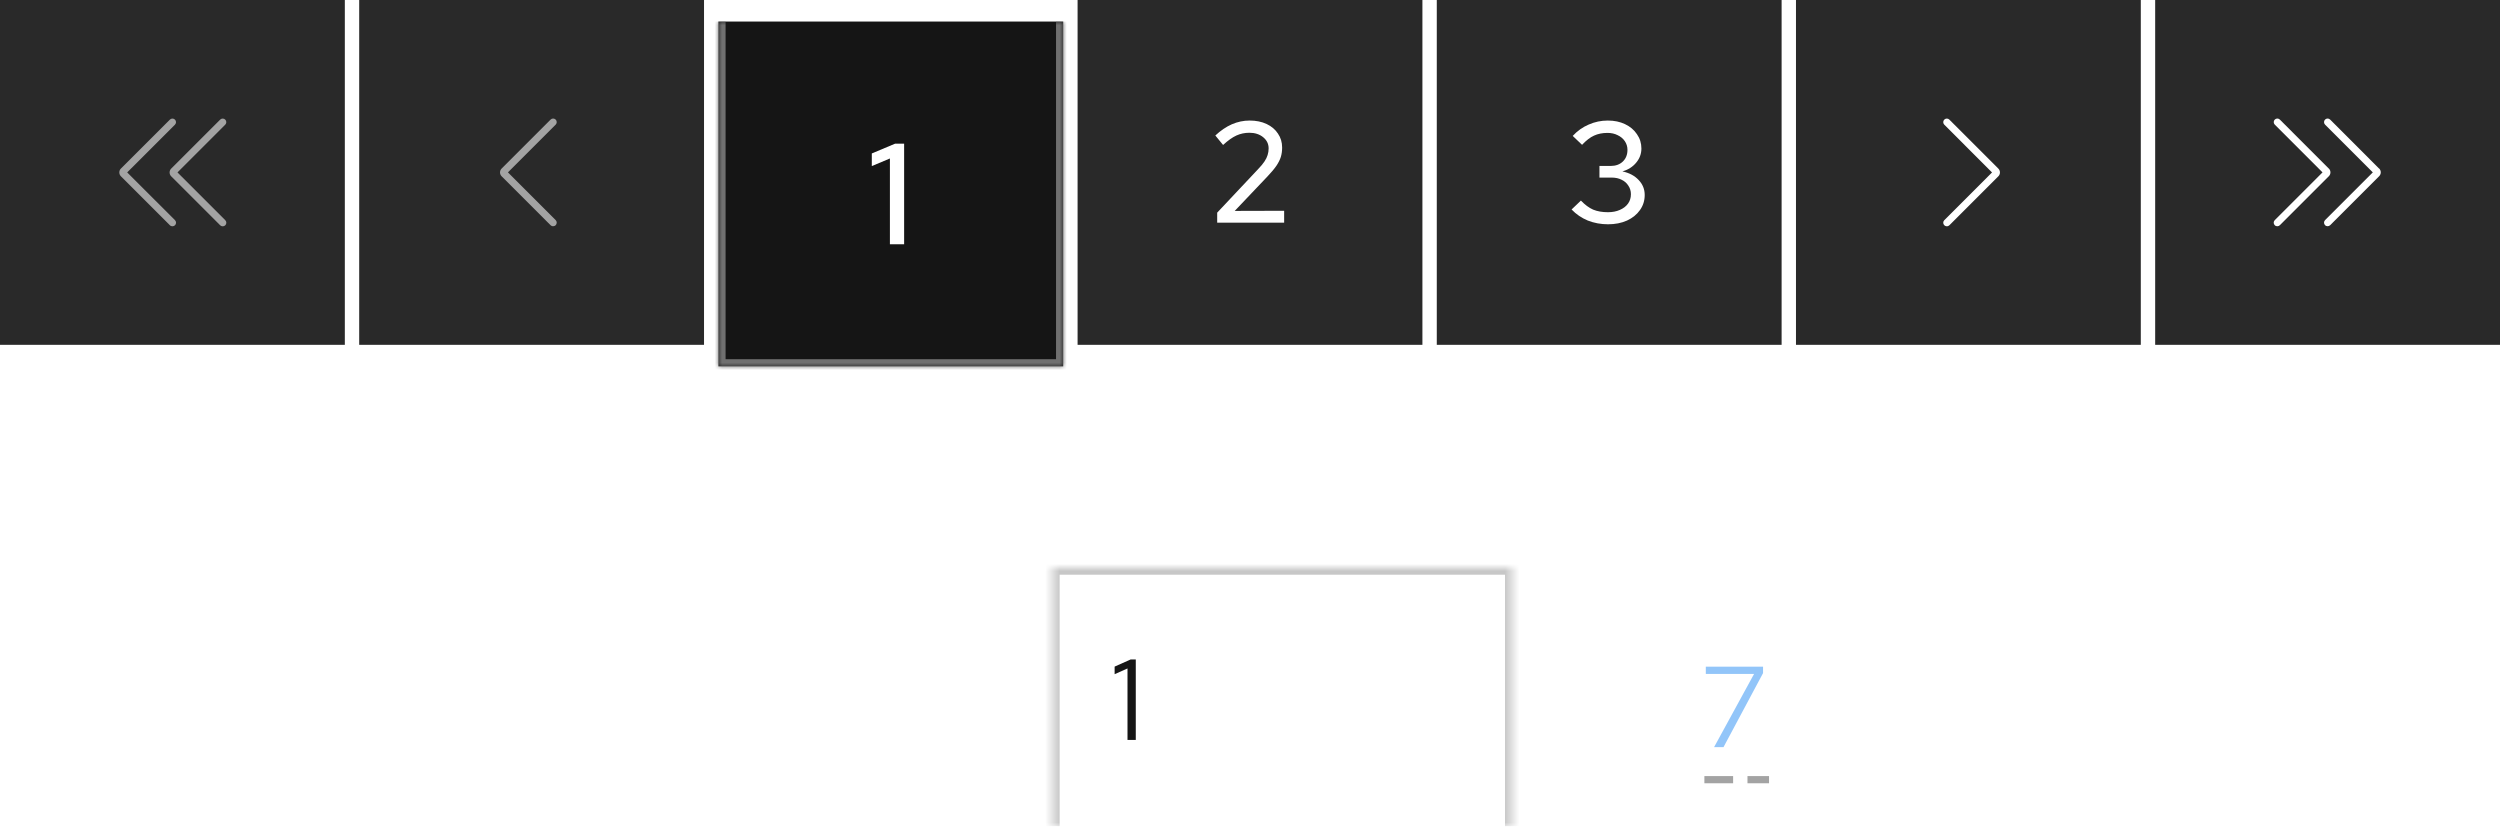 <svg width="348" height="116" viewBox="0 0 348 116" fill="none" xmlns="http://www.w3.org/2000/svg">
<line x1="237.75" y1="108.531" x2="245.75" y2="108.531" stroke="#A3A3A3" stroke-linecap="square" stroke-dasharray="3 3"/>
<rect width="48" height="48" fill="#292929"/>
<g clip-path="url(#clip0_6074_8979)">
<path d="M17.705 24L24.355 17.355C24.55 17.16 24.55 16.845 24.355 16.65C24.16 16.455 23.845 16.455 23.65 16.65L16.825 23.47C16.535 23.76 16.535 24.24 16.825 24.53L23.65 31.355C23.75 31.455 23.875 31.5 24.005 31.5C24.135 31.5 24.26 31.45 24.36 31.355C24.555 31.16 24.555 30.845 24.36 30.65L17.705 24Z" fill="#A3A3A3"/>
<path d="M24.705 24L31.355 17.355C31.55 17.16 31.55 16.845 31.355 16.65C31.16 16.455 30.845 16.455 30.65 16.65L23.825 23.475C23.535 23.765 23.535 24.245 23.825 24.535L30.65 31.36C30.75 31.46 30.875 31.505 31.005 31.505C31.135 31.505 31.26 31.455 31.36 31.36C31.555 31.165 31.555 30.85 31.36 30.655L24.715 24.01L24.705 24Z" fill="#A3A3A3"/>
</g>
<rect width="48" height="48" transform="translate(50)" fill="#292929"/>
<g clip-path="url(#clip1_6074_8979)">
<path d="M77 31.5C76.87 31.5 76.745 31.45 76.645 31.355L69.82 24.53C69.53 24.24 69.53 23.76 69.82 23.47L76.645 16.645C76.84 16.45 77.155 16.45 77.35 16.645C77.545 16.84 77.545 17.155 77.35 17.35L70.705 23.995L77.35 30.64C77.545 30.835 77.545 31.15 77.35 31.345C77.25 31.445 77.125 31.49 76.995 31.49L77 31.5Z" fill="#A3A3A3"/>
</g>
<g filter="url(#filter0_i_6074_8979)">
<mask id="path-5-inside-1_6074_8979" fill="white">
<path d="M100 0H148V48H100V0Z"/>
</mask>
<path d="M100 0H148V48H100V0Z" fill="#151515"/>
<path d="M148 48V49H149V48H148ZM100 48H99V49H100V48ZM148 0H147V48H148H149V0H148ZM148 48V47H100V48V49H148V48ZM100 48H101V0H100H99V48H100Z" fill="#707070" mask="url(#path-5-inside-1_6074_8979)"/>
<path d="M123.875 31V19.06L121.355 20.12V18.36L124.595 17H125.855V31H123.875Z" fill="white"/>
</g>
<rect width="48" height="48" transform="translate(150)" fill="#292929"/>
<path d="M169.433 31V29.6L175.113 23.56C175.5 23.16 175.8 22.8 176.013 22.48C176.226 22.16 176.373 21.86 176.453 21.58C176.546 21.287 176.593 20.98 176.593 20.66C176.593 20.033 176.34 19.513 175.833 19.1C175.326 18.687 174.686 18.48 173.913 18.48C173.273 18.48 172.673 18.607 172.113 18.86C171.553 19.113 170.933 19.553 170.253 20.18L169.173 18.86C169.92 18.167 170.686 17.647 171.473 17.3C172.273 16.953 173.1 16.78 173.953 16.78C174.846 16.78 175.633 16.94 176.313 17.26C176.993 17.58 177.52 18.027 177.893 18.6C178.28 19.16 178.473 19.807 178.473 20.54C178.473 21.007 178.413 21.44 178.293 21.84C178.173 22.227 177.966 22.64 177.673 23.08C177.38 23.507 176.966 24 176.433 24.56L171.873 29.36L178.753 29.34V31H169.433Z" fill="white"/>
<rect width="48" height="48" transform="translate(200)" fill="#292929"/>
<path d="M223.843 31.22C222.843 31.22 221.903 31.047 221.023 30.7C220.156 30.34 219.403 29.827 218.763 29.16L220.063 27.92C220.623 28.507 221.19 28.927 221.763 29.18C222.35 29.42 223.036 29.54 223.823 29.54C224.45 29.54 225.003 29.433 225.483 29.22C225.976 29.007 226.356 28.713 226.623 28.34C226.89 27.967 227.023 27.533 227.023 27.04C227.023 26.587 226.903 26.187 226.663 25.84C226.436 25.48 226.123 25.207 225.723 25.02C225.336 24.82 224.876 24.72 224.343 24.72H222.643V23.1H224.203C224.91 23.1 225.476 22.893 225.903 22.48C226.33 22.067 226.543 21.527 226.543 20.86C226.543 20.42 226.423 20.02 226.183 19.66C225.943 19.3 225.61 19.02 225.183 18.82C224.77 18.607 224.296 18.5 223.763 18.5C223.056 18.5 222.43 18.627 221.883 18.88C221.35 19.12 220.796 19.547 220.223 20.16L218.923 18.92C219.563 18.227 220.303 17.7 221.143 17.34C221.983 16.967 222.87 16.78 223.803 16.78C224.71 16.78 225.51 16.947 226.203 17.28C226.91 17.613 227.463 18.08 227.863 18.68C228.276 19.267 228.483 19.933 228.483 20.68C228.483 21.413 228.236 22.073 227.743 22.66C227.263 23.233 226.63 23.633 225.843 23.86C226.79 24.06 227.543 24.46 228.103 25.06C228.663 25.647 228.943 26.34 228.943 27.14C228.943 27.927 228.723 28.627 228.283 29.24C227.856 29.853 227.256 30.34 226.483 30.7C225.71 31.047 224.83 31.22 223.843 31.22Z" fill="white"/>
<rect width="48" height="48" transform="translate(250)" fill="#292929"/>
<g clip-path="url(#clip2_6074_8979)">
<path d="M271 31.5C270.87 31.5 270.745 31.45 270.645 31.355C270.45 31.16 270.45 30.845 270.645 30.65L277.29 24.005L270.645 17.355C270.45 17.16 270.45 16.845 270.645 16.65C270.84 16.455 271.155 16.455 271.35 16.65L278.175 23.475C278.465 23.765 278.465 24.245 278.175 24.535L271.35 31.36C271.25 31.46 271.125 31.505 270.995 31.505L271 31.5Z" fill="white"/>
</g>
<rect width="48" height="48" transform="translate(300)" fill="#292929"/>
<g clip-path="url(#clip3_6074_8979)">
<path d="M331.175 23.47L324.355 16.645C324.16 16.45 323.845 16.45 323.65 16.645C323.455 16.84 323.455 17.155 323.65 17.35L330.295 23.995L323.65 30.64C323.455 30.835 323.455 31.15 323.65 31.345C323.75 31.445 323.875 31.49 324.005 31.49C324.135 31.49 324.26 31.44 324.36 31.345L331.185 24.52C331.475 24.23 331.475 23.75 331.185 23.46L331.175 23.47Z" fill="white"/>
<path d="M324.175 23.47L317.355 16.645C317.16 16.45 316.845 16.45 316.65 16.645C316.455 16.84 316.455 17.155 316.65 17.35L323.295 23.995L316.645 30.645C316.45 30.84 316.45 31.155 316.645 31.35C316.745 31.45 316.87 31.495 317 31.495C317.13 31.495 317.255 31.445 317.355 31.35L324.18 24.525C324.47 24.235 324.47 23.755 324.18 23.465L324.175 23.47Z" fill="white"/>
</g>
<path d="M102.924 104V92.8H107.548C108.273 92.8 108.903 92.939 109.436 93.216C109.969 93.483 110.38 93.867 110.668 94.368C110.967 94.859 111.116 95.44 111.116 96.112C111.116 96.773 110.967 97.355 110.668 97.856C110.38 98.357 109.969 98.747 109.436 99.024C108.903 99.291 108.273 99.424 107.548 99.424H104.156V104H102.924ZM104.156 98.368H107.404C108.183 98.368 108.791 98.165 109.228 97.76C109.665 97.355 109.884 96.805 109.884 96.112C109.884 95.419 109.665 94.875 109.228 94.48C108.791 94.085 108.183 93.888 107.404 93.888H104.156V98.368ZM115.179 104.144C114.624 104.144 114.133 104.043 113.707 103.84C113.28 103.637 112.944 103.36 112.699 103.008C112.464 102.645 112.347 102.229 112.347 101.76C112.347 101.291 112.469 100.885 112.715 100.544C112.96 100.192 113.301 99.92 113.739 99.728C114.176 99.536 114.688 99.44 115.275 99.44C115.723 99.44 116.144 99.488 116.539 99.584C116.944 99.68 117.317 99.835 117.659 100.048V98.976C117.659 98.336 117.488 97.856 117.147 97.536C116.805 97.205 116.304 97.04 115.643 97.04C115.28 97.04 114.907 97.093 114.523 97.2C114.149 97.307 113.733 97.477 113.275 97.712L112.843 96.816C113.888 96.315 114.869 96.064 115.786 96.064C116.757 96.064 117.504 96.304 118.027 96.784C118.549 97.253 118.811 97.931 118.811 98.816V104H117.659V103.088C117.317 103.44 116.939 103.707 116.523 103.888C116.107 104.059 115.659 104.144 115.179 104.144ZM113.467 101.728C113.467 102.187 113.643 102.555 113.995 102.832C114.357 103.109 114.832 103.248 115.419 103.248C115.856 103.248 116.256 103.173 116.619 103.024C116.992 102.875 117.339 102.651 117.659 102.352V100.848C117.328 100.656 116.987 100.517 116.635 100.432C116.283 100.336 115.888 100.288 115.451 100.288C114.853 100.288 114.373 100.421 114.011 100.688C113.648 100.944 113.467 101.291 113.467 101.728ZM124.8 107.504C124.278 107.504 123.75 107.429 123.216 107.28C122.694 107.141 122.208 106.944 121.76 106.688L122.256 105.792C122.736 106.037 123.174 106.219 123.568 106.336C123.963 106.453 124.358 106.512 124.752 106.512C125.467 106.512 126.006 106.341 126.368 106C126.742 105.659 126.928 105.163 126.928 104.512V102.944C126.63 103.317 126.267 103.605 125.84 103.808C125.414 104 124.944 104.096 124.432 104.096C123.76 104.096 123.152 103.92 122.608 103.568C122.064 103.205 121.632 102.725 121.312 102.128C120.992 101.52 120.832 100.843 120.832 100.096C120.832 99.349 120.992 98.677 121.312 98.08C121.643 97.472 122.086 96.992 122.64 96.64C123.195 96.277 123.814 96.096 124.496 96.096C124.987 96.096 125.44 96.192 125.856 96.384C126.272 96.565 126.635 96.837 126.944 97.2V96.192H128.096V104.496C128.096 105.467 127.814 106.208 127.248 106.72C126.683 107.243 125.867 107.504 124.8 107.504ZM124.72 103.088C125.179 103.088 125.6 102.997 125.984 102.816C126.368 102.624 126.683 102.363 126.928 102.032V98.176C126.672 97.845 126.347 97.589 125.952 97.408C125.568 97.216 125.158 97.12 124.72 97.12C124.198 97.12 123.728 97.248 123.312 97.504C122.907 97.76 122.582 98.112 122.336 98.56C122.102 99.008 121.984 99.52 121.984 100.096C121.984 100.661 122.102 101.173 122.336 101.632C122.582 102.08 122.907 102.437 123.312 102.704C123.728 102.96 124.198 103.088 124.72 103.088ZM134.017 104.16C133.292 104.16 132.636 103.984 132.049 103.632C131.462 103.269 130.998 102.784 130.657 102.176C130.316 101.557 130.145 100.864 130.145 100.096C130.145 99.328 130.305 98.64 130.625 98.032C130.956 97.424 131.398 96.944 131.953 96.592C132.508 96.24 133.126 96.064 133.809 96.064C134.502 96.064 135.116 96.24 135.649 96.592C136.193 96.933 136.62 97.403 136.929 98C137.249 98.587 137.409 99.253 137.409 100V100.352H131.281C131.324 100.885 131.468 101.365 131.713 101.792C131.969 102.208 132.3 102.539 132.705 102.784C133.121 103.019 133.574 103.136 134.065 103.136C134.47 103.136 134.86 103.067 135.233 102.928C135.617 102.779 135.942 102.581 136.209 102.336L136.945 103.12C136.497 103.472 136.033 103.733 135.553 103.904C135.073 104.075 134.561 104.16 134.017 104.16ZM131.313 99.52H136.257C136.204 99.051 136.06 98.635 135.825 98.272C135.601 97.899 135.313 97.605 134.961 97.392C134.62 97.179 134.236 97.072 133.809 97.072C133.382 97.072 132.993 97.179 132.641 97.392C132.289 97.595 131.996 97.883 131.761 98.256C131.537 98.619 131.388 99.04 131.313 99.52Z" fill="white"/>
<g filter="url(#filter1_i_6074_8979)">
<mask id="path-14-inside-2_6074_8979" fill="white">
<path d="M146.5 80H210.5V116H146.5V80Z"/>
</mask>
<path d="M146.5 80H210.5V116H146.5V80Z" fill="white"/>
<path d="M146.5 80V79H145.5V80H146.5ZM210.5 80H211.5V79H210.5V80ZM146.5 80V81H210.5V80V79H146.5V80ZM210.5 80H209.5V116H210.5H211.5V80H210.5ZM146.5 116H147.5V80H146.5H145.5V116H146.5Z" fill="#C7C7C7" mask="url(#path-14-inside-2_6074_8979)"/>
<path d="M156.948 104V94.048L155.156 94.848V93.792L157.38 92.8H158.1V104H156.948Z" fill="#151515"/>
</g>
<path d="M223.156 104.128C222.431 104.128 221.78 103.952 221.204 103.6C220.628 103.248 220.175 102.768 219.844 102.16C219.513 101.552 219.348 100.864 219.348 100.096C219.348 99.328 219.513 98.64 219.844 98.032C220.175 97.424 220.628 96.944 221.204 96.592C221.78 96.24 222.431 96.064 223.156 96.064C223.871 96.064 224.511 96.24 225.076 96.592C225.652 96.944 226.105 97.424 226.436 98.032C226.767 98.64 226.932 99.328 226.932 100.096C226.932 100.864 226.767 101.552 226.436 102.16C226.105 102.768 225.652 103.248 225.076 103.6C224.511 103.952 223.871 104.128 223.156 104.128ZM223.14 103.104C223.652 103.104 224.105 102.976 224.5 102.72C224.895 102.453 225.204 102.091 225.428 101.632C225.663 101.173 225.78 100.661 225.78 100.096C225.78 99.52 225.663 99.008 225.428 98.56C225.204 98.101 224.895 97.744 224.5 97.488C224.105 97.221 223.652 97.088 223.14 97.088C222.628 97.088 222.175 97.221 221.78 97.488C221.385 97.744 221.071 98.101 220.836 98.56C220.612 99.008 220.5 99.52 220.5 100.096C220.5 100.661 220.612 101.173 220.836 101.632C221.071 102.091 221.385 102.453 221.78 102.72C222.175 102.976 222.628 103.104 223.14 103.104ZM229.489 104V97.152H227.745V96.192H229.489V94.56C229.489 93.792 229.692 93.2 230.097 92.784C230.502 92.368 231.078 92.16 231.825 92.16C232.038 92.16 232.23 92.171 232.401 92.192C232.582 92.213 232.742 92.251 232.881 92.304V93.36C232.71 93.307 232.556 93.269 232.417 93.248C232.278 93.227 232.118 93.216 231.937 93.216C231.489 93.216 231.164 93.328 230.961 93.552C230.758 93.765 230.657 94.107 230.657 94.576V96.192H232.881V97.152H230.657V104H229.489Z" fill="white"/>
<path d="M238.601 104L244.169 93.808H237.449V92.8H245.417V93.696L239.913 104H238.601Z" fill="#92C5F9"/>
<defs>
<filter id="filter0_i_6074_8979" x="100" y="0" width="48" height="48" filterUnits="userSpaceOnUse" color-interpolation-filters="sRGB">
<feFlood flood-opacity="0" result="BackgroundImageFix"/>
<feBlend mode="normal" in="SourceGraphic" in2="BackgroundImageFix" result="shape"/>
<feColorMatrix in="SourceAlpha" type="matrix" values="0 0 0 0 0 0 0 0 0 0 0 0 0 0 0 0 0 0 127 0" result="hardAlpha"/>
<feOffset dy="3"/>
<feComposite in2="hardAlpha" operator="arithmetic" k2="-1" k3="1"/>
<feColorMatrix type="matrix" values="0 0 0 0 0.573 0 0 0 0 0.773 0 0 0 0 0.976 0 0 0 1 0"/>
<feBlend mode="normal" in2="shape" result="effect1_innerShadow_6074_8979"/>
</filter>
<filter id="filter1_i_6074_8979" x="146.5" y="80" width="64" height="36" filterUnits="userSpaceOnUse" color-interpolation-filters="sRGB">
<feFlood flood-opacity="0" result="BackgroundImageFix"/>
<feBlend mode="normal" in="SourceGraphic" in2="BackgroundImageFix" result="shape"/>
<feColorMatrix in="SourceAlpha" type="matrix" values="0 0 0 0 0 0 0 0 0 0 0 0 0 0 0 0 0 0 127 0" result="hardAlpha"/>
<feOffset dy="-1"/>
<feComposite in2="hardAlpha" operator="arithmetic" k2="-1" k3="1"/>
<feColorMatrix type="matrix" values="0 0 0 0 0.302 0 0 0 0 0.302 0 0 0 0 0.302 0 0 0 1 0"/>
<feBlend mode="normal" in2="shape" result="effect1_innerShadow_6074_8979"/>
</filter>
<clipPath id="clip0_6074_8979">
<rect width="16" height="16" fill="white" transform="translate(16 16)"/>
</clipPath>
<clipPath id="clip1_6074_8979">
<rect width="16" height="16" fill="white" transform="translate(66 16)"/>
</clipPath>
<clipPath id="clip2_6074_8979">
<rect width="16" height="16" fill="white" transform="translate(266 16)"/>
</clipPath>
<clipPath id="clip3_6074_8979">
<rect width="16" height="16" fill="white" transform="translate(316 16)"/>
</clipPath>
</defs>
</svg>
